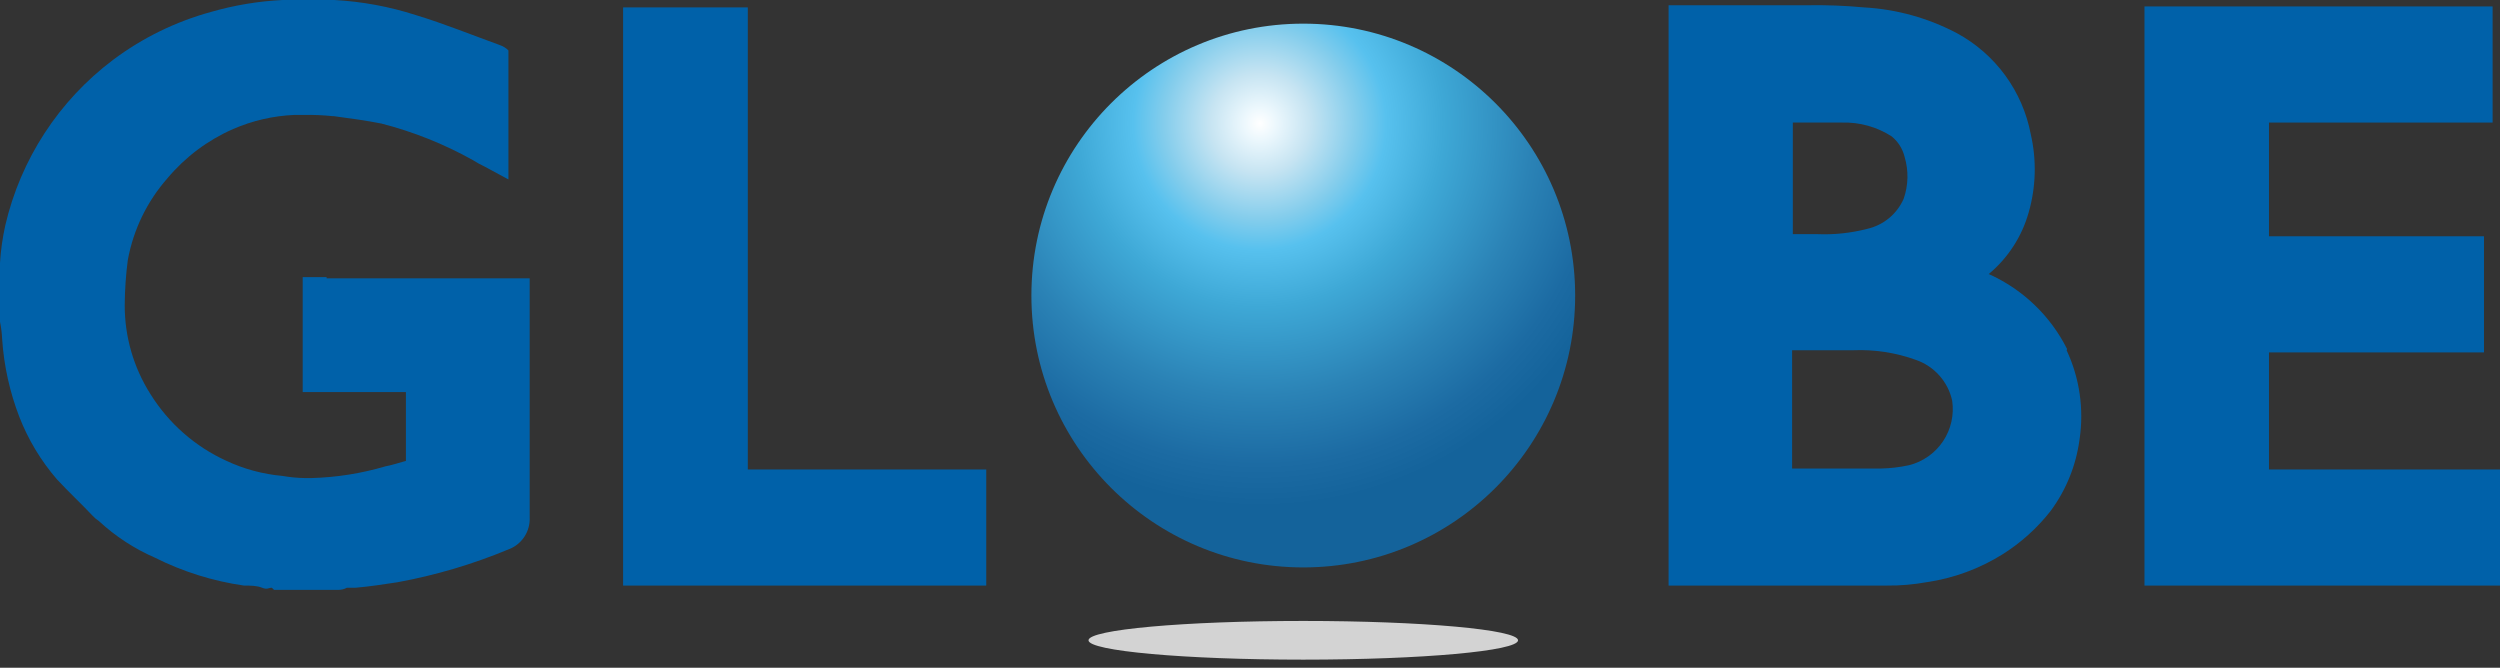 <svg xmlns="http://www.w3.org/2000/svg" width="161" height="43" viewBox="0 0 161 43" fill="none"><rect x="0" y="0" width="161" height="43" fill="#333333" stroke="none"/><path d="M159.477 30.234H146.122V22.695H158.507H159.969V21.171V16.74V15.217H158.507H146.122V7.893H159H160.523V6.37V1.939V0.415H159H139.629H138.105V1.939V36.188V37.711H139.629H159.477H161V36.188V31.757V30.234H159.477Z" fill="#0061A9"></path><path d="M133.121 22.479C132.046 20.335 130.263 18.628 128.074 17.648C129.31 16.62 130.206 15.241 130.643 13.694C131.118 12.05 131.165 10.314 130.782 8.647C130.521 7.277 129.96 5.983 129.138 4.857C128.315 3.732 127.253 2.803 126.028 2.139C124.176 1.16 122.134 0.593 120.042 0.477C118.825 0.363 117.603 0.317 116.38 0.338H107.457V37.711H121.489C122.35 37.72 123.21 37.648 124.058 37.496C125.801 37.243 127.473 36.63 128.966 35.696C130.143 34.956 131.184 34.019 132.044 32.926C133.052 31.573 133.698 29.984 133.921 28.31C134.217 26.352 133.928 24.35 133.09 22.556L133.121 22.479ZM115.411 22.556H119.35C120.716 22.499 122.08 22.708 123.366 23.171C123.952 23.37 124.477 23.716 124.889 24.177C125.302 24.638 125.588 25.198 125.72 25.802C125.855 26.715 125.646 27.645 125.135 28.413C124.623 29.18 123.845 29.73 122.95 29.957C122.359 30.087 121.756 30.16 121.15 30.172C119.612 30.172 118.073 30.172 116.657 30.172H115.411V22.479V22.556ZM122.596 12.801C122.383 13.286 122.059 13.714 121.65 14.051C121.241 14.387 120.759 14.623 120.242 14.74C119.183 15.013 118.089 15.127 116.996 15.078H115.457V7.893H118.642C119.769 7.863 120.88 8.174 121.827 8.785C122.241 9.124 122.533 9.589 122.658 10.109C122.921 10.99 122.9 11.932 122.596 12.801Z" fill="#0061A9"></path><path d="M48.159 30.234V0.477H40.127V37.711H63.514V30.234H48.128H48.159Z" fill="#0061A9"></path><path d="M21.033 17.848H19.494V25.249H26.141V29.68C25.649 29.818 25.233 29.957 24.818 30.034C23.267 30.491 21.664 30.745 20.048 30.788H19.633C19.148 30.779 18.664 30.733 18.186 30.649C16.939 30.538 15.721 30.21 14.586 29.68C12.568 28.762 10.866 27.268 9.693 25.387C8.603 23.672 8.026 21.68 8.032 19.648C8.038 18.675 8.105 17.704 8.232 16.74C8.59 14.787 9.472 12.968 10.786 11.478C11.932 10.109 13.381 9.024 15.017 8.308C16.263 7.767 17.598 7.459 18.956 7.401H19.587C20.193 7.39 20.799 7.416 21.402 7.478H21.479C22.51 7.616 23.541 7.755 24.556 7.955C26.614 8.482 28.595 9.273 30.449 10.309C30.691 10.463 30.943 10.602 31.203 10.724L32.742 11.555V3.246C32.59 3.094 32.406 2.978 32.203 2.908C30.449 2.277 28.649 1.539 26.772 0.969C25.072 0.422 23.308 0.096 21.525 0L21.31 0H18.679C18.479 0 18.34 0 18.202 0C16.639 0.077 15.09 0.335 13.586 0.769C11.314 1.392 9.18 2.436 7.293 3.847C3.791 6.477 1.328 10.258 0.338 14.524C0.164 15.315 0.05 16.117 0 16.925C0 17.202 0 17.402 0 17.617V17.817V20.725C0.075 21.09 0.122 21.46 0.138 21.833C0.252 23.551 0.626 25.242 1.246 26.849C1.817 28.315 2.634 29.673 3.662 30.864C4.431 31.695 5.2 32.403 5.954 33.203C6.077 33.339 6.217 33.457 6.37 33.557C7.429 34.538 8.646 35.334 9.97 35.911C11.774 36.816 13.712 37.424 15.709 37.711C16.125 37.711 16.54 37.711 16.878 37.85C17.217 37.988 17.294 37.85 17.509 37.85L17.648 37.988H21.787C21.98 37.989 22.17 37.941 22.341 37.85C22.556 37.85 22.756 37.85 22.895 37.85C23.802 37.773 24.695 37.634 25.602 37.496C28.045 37.048 30.433 36.341 32.726 35.388C33.15 35.236 33.513 34.953 33.762 34.578C34.012 34.204 34.134 33.76 34.111 33.311V17.925H21.033V17.848Z" fill="#0061A9"></path><path d="M83.931 36.542C93.601 36.542 101.44 28.703 101.44 19.033C101.44 9.362 93.601 1.523 83.931 1.523C74.261 1.523 66.422 9.362 66.422 19.033C66.422 28.703 74.261 36.542 83.931 36.542Z" fill="url(#paint0_radial_2329_11622)"></path><path d="M83.931 42.481C91.57 42.481 97.763 41.923 97.763 41.235C97.763 40.546 91.57 39.989 83.931 39.989C76.292 39.989 70.099 40.546 70.099 41.235C70.099 41.923 76.292 42.481 83.931 42.481Z" fill="#D3D3D3"></path><defs><radialGradient id="paint0_radial_2329_11622" cx="0" cy="0" r="1" gradientUnits="userSpaceOnUse" gradientTransform="translate(81.131 7.97) scale(24.633 24.633)"><stop stop-color="white"></stop><stop offset="0.04" stop-color="#EDF8FD"></stop><stop offset="0.13" stop-color="#C6E4F2"></stop><stop offset="0.25" stop-color="#84CDEC"></stop><stop offset="0.33" stop-color="#57C1EE"></stop><stop offset="0.48" stop-color="#3EA8D6"></stop><stop offset="0.71" stop-color="#2B83B6"></stop><stop offset="0.89" stop-color="#1C6BA3"></stop><stop offset="1" stop-color="#14639B"></stop></radialGradient></defs></svg>